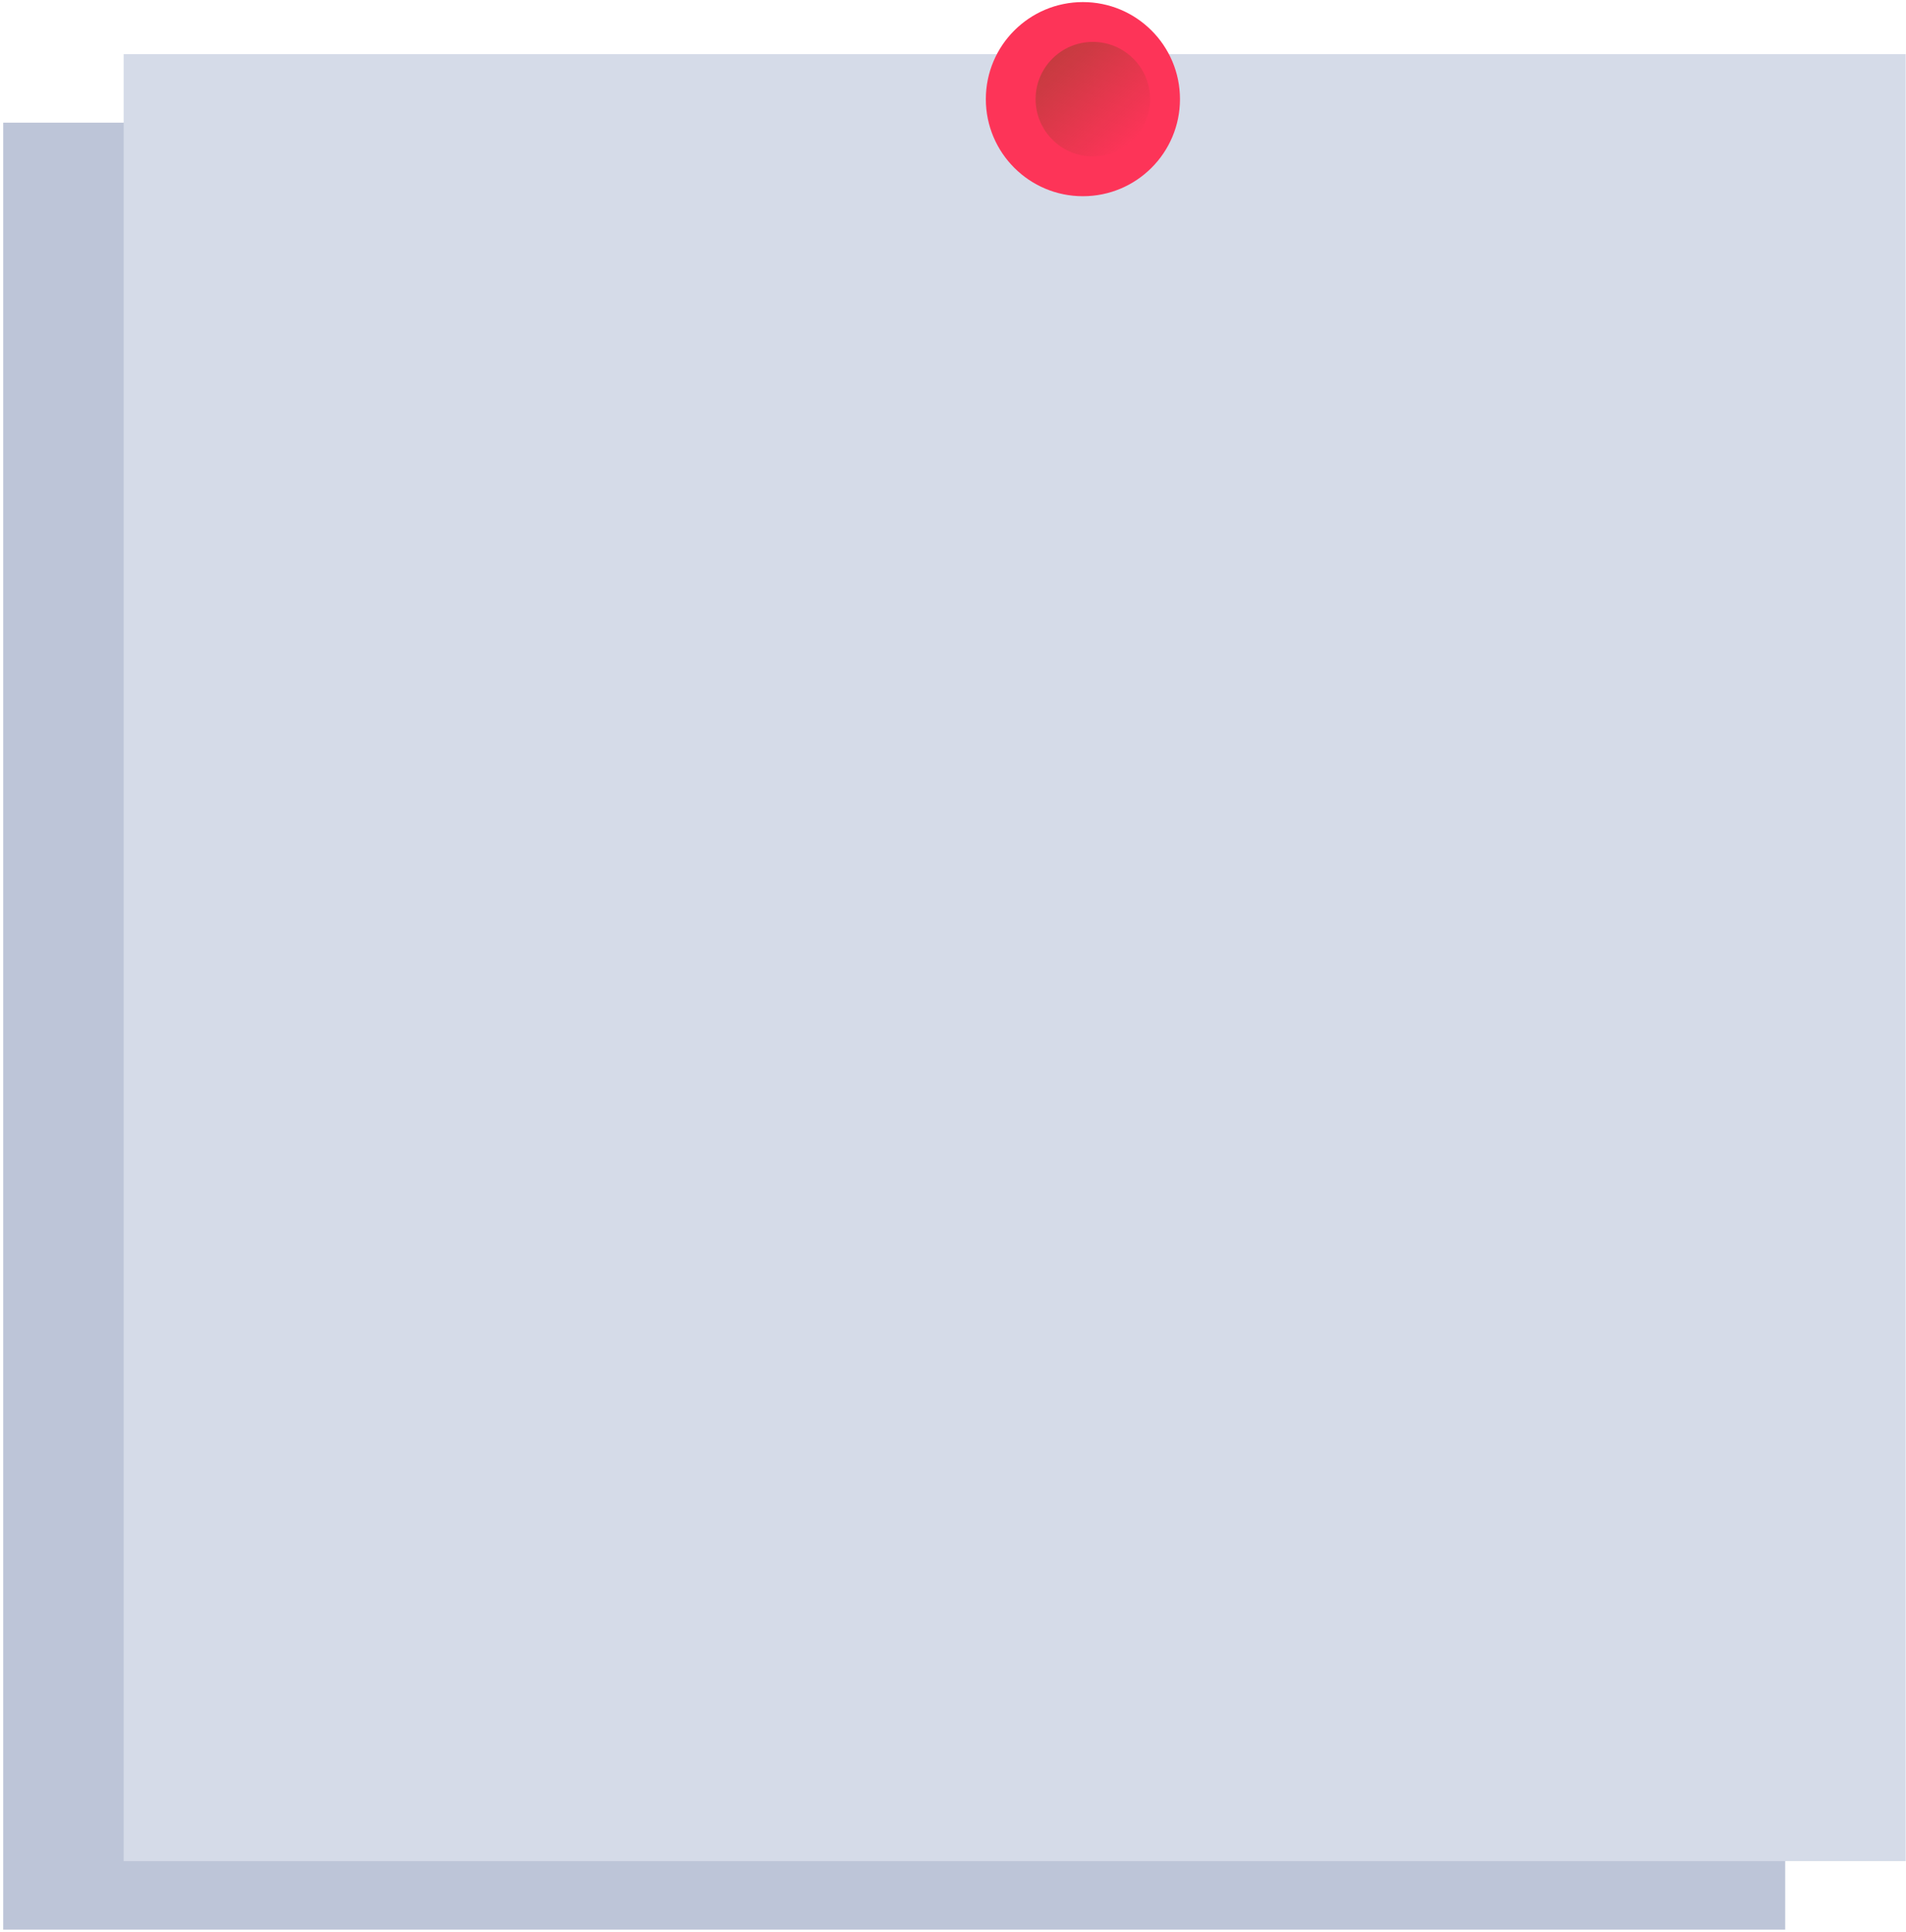 <?xml version="1.0" encoding="UTF-8"?> <svg xmlns="http://www.w3.org/2000/svg" width="294" height="298" viewBox="0 0 294 298" fill="none"> <g style="mix-blend-mode:multiply"> <rect x="0.494" y="18.92" width="274.872" height="278.711" fill="#BDC5D8"></rect> </g> <rect x="19.078" y="8.354" width="274.872" height="278.711" fill="#D5DBE8"></rect> <circle cx="167.038" cy="15.293" r="14.972" fill="#FD3458"></circle> <circle cx="168.572" cy="15.293" r="8.83" fill="url(#paint0_linear_434_2742)"></circle> <defs> <linearGradient id="paint0_linear_434_2742" x1="159.743" y1="7.615" x2="173.563" y2="22.971" gradientUnits="userSpaceOnUse"> <stop stop-color="#BD3C3C"></stop> <stop offset="1" stop-color="#BD3C3C" stop-opacity="0"></stop> </linearGradient> </defs> </svg> 